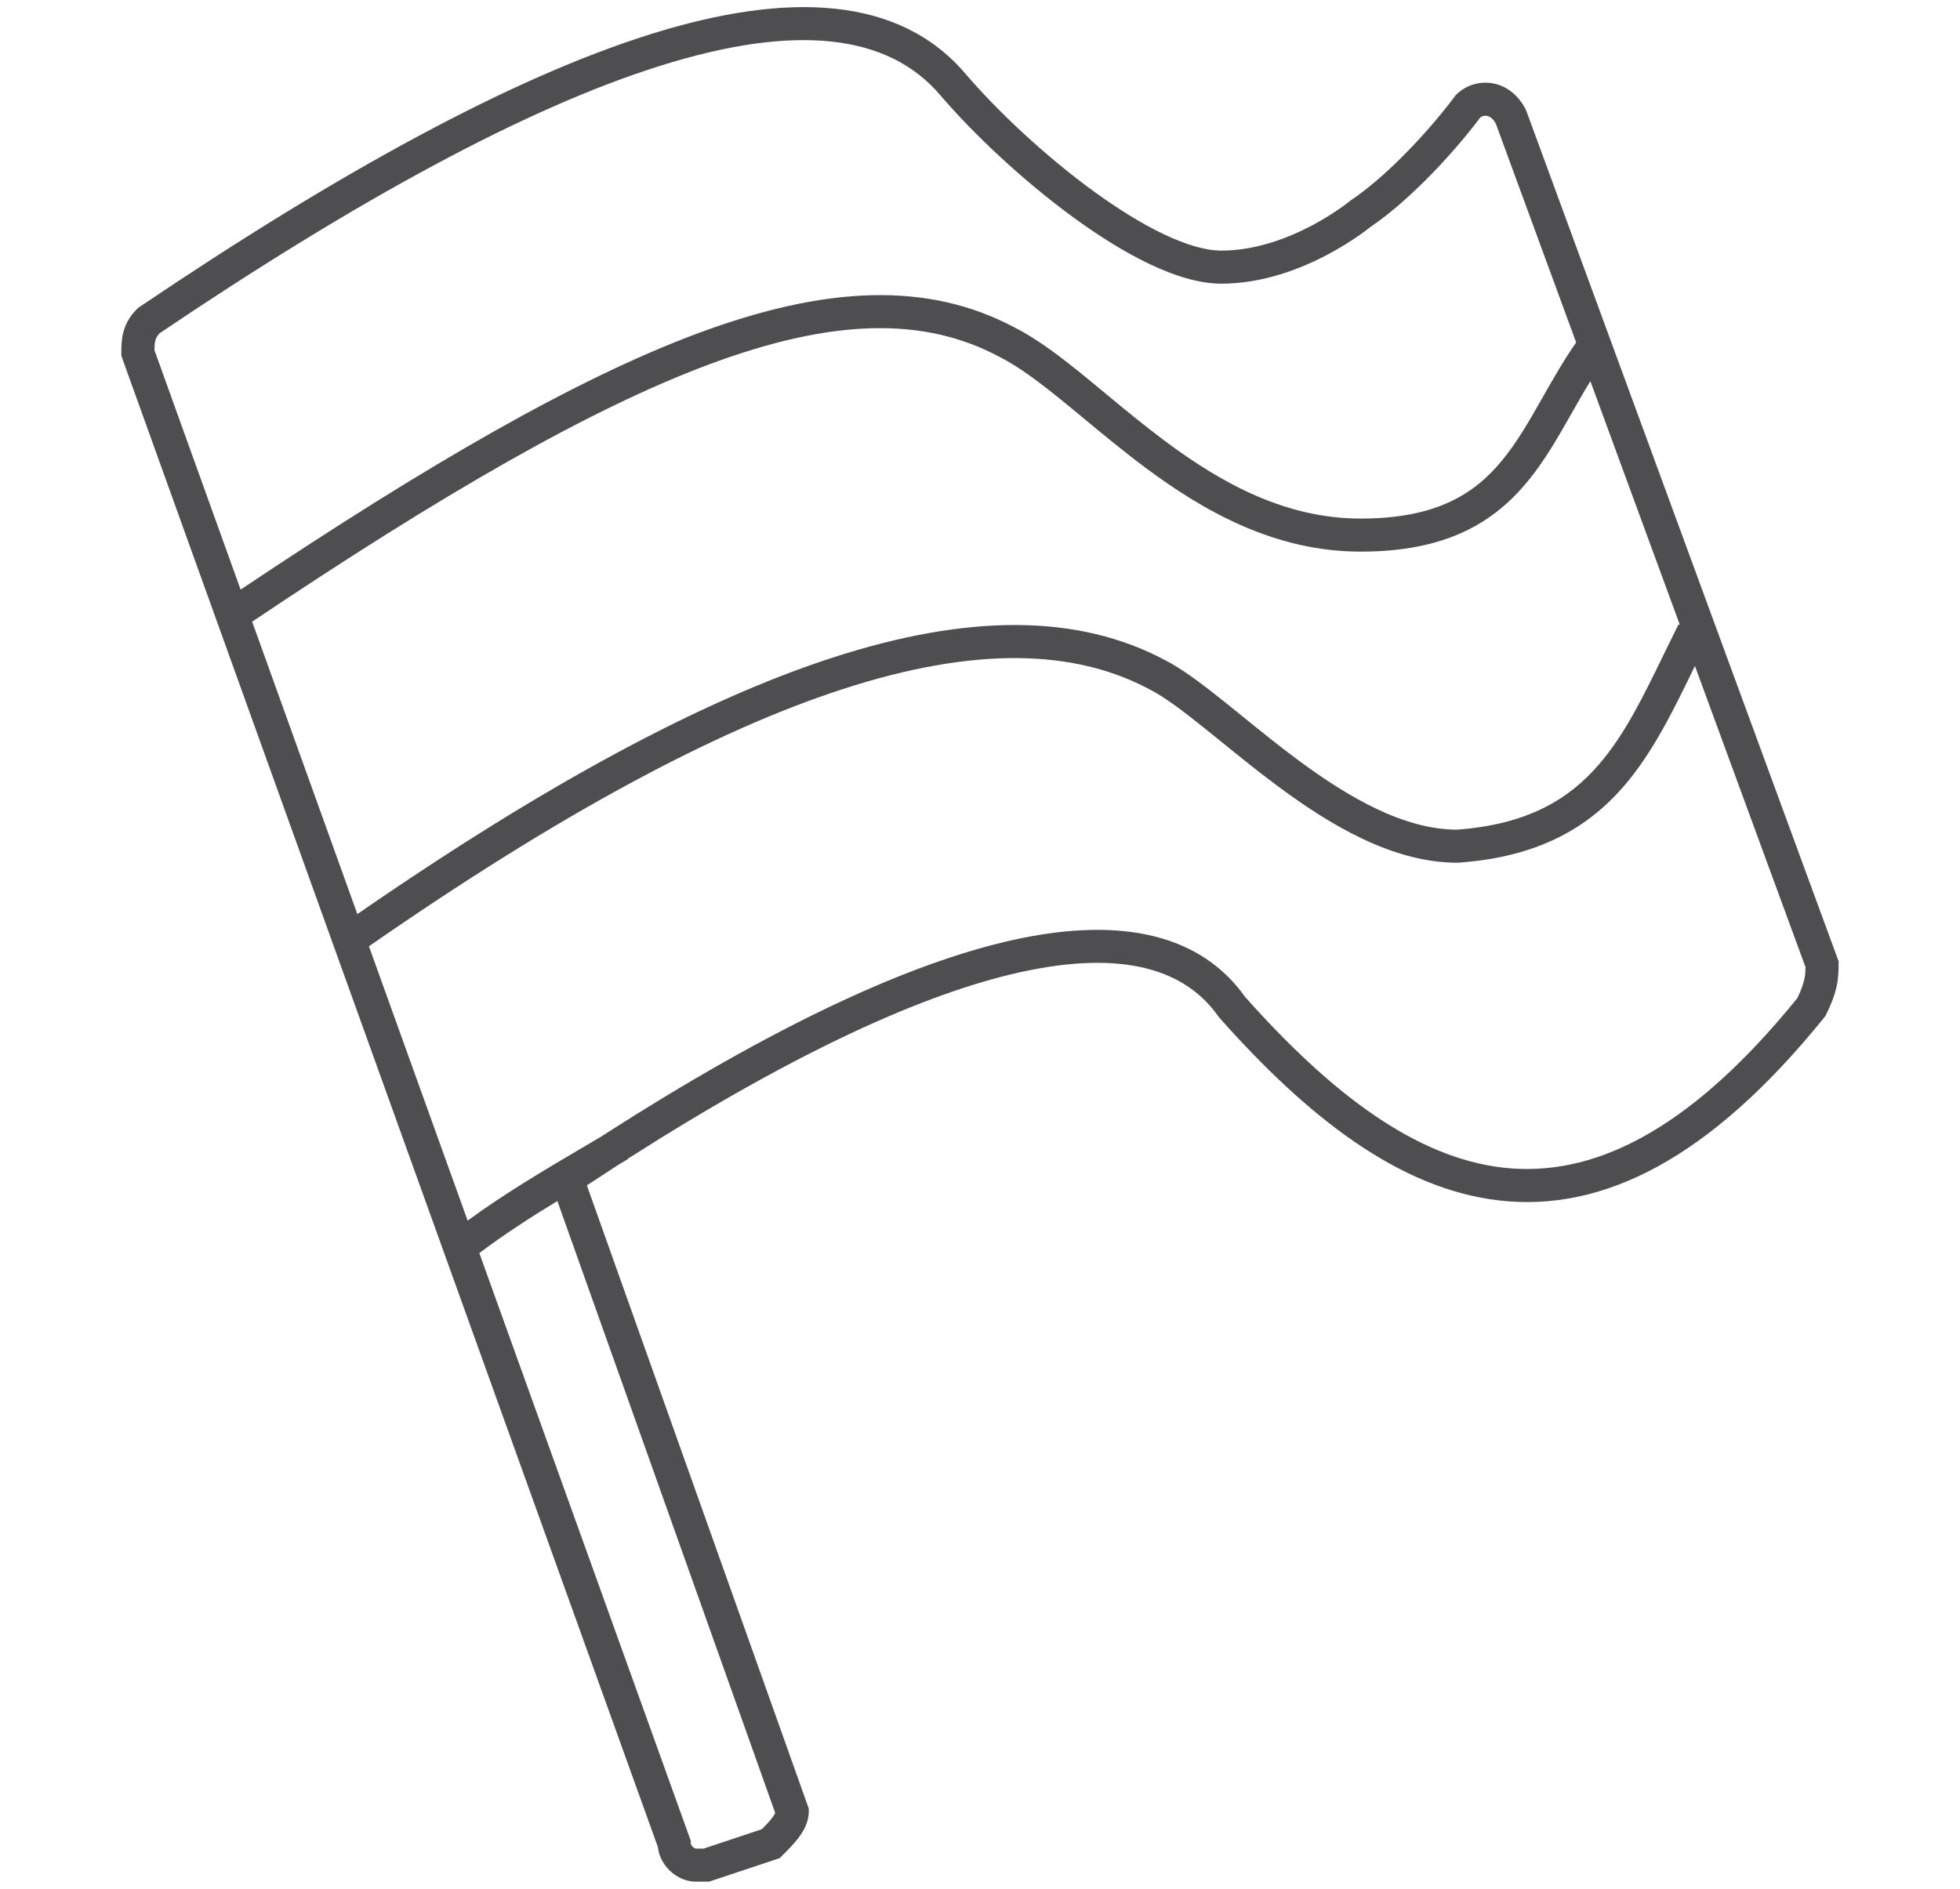 <svg width="83" height="80" viewBox="0 0 83 80" fill="none" xmlns="http://www.w3.org/2000/svg">
<path fill-rule="evenodd" clip-rule="evenodd" d="M40.896 3.138C38.106 -0.157 33.396 -0.387 27.548 1.448C21.657 3.296 14.322 7.317 5.901 13.006L5.846 13.044L5.798 13.091C5.138 13.751 5.139 14.458 5.139 14.924L5.139 14.949V15.071L5.18 15.186L27.859 78.234C27.899 78.629 28.101 78.971 28.341 79.211C28.61 79.48 29.006 79.7 29.461 79.7H29.915H30.029L30.136 79.664L32.862 78.756L33.019 78.703L33.136 78.587L33.153 78.569L33.153 78.569C33.368 78.354 33.625 78.097 33.825 77.83C34.026 77.563 34.249 77.184 34.249 76.729V76.608L34.209 76.494L24.852 50.208C25.303 49.91 25.747 49.62 26.185 49.338C26.319 49.258 26.453 49.178 26.587 49.098L26.579 49.086C33.659 44.563 39.118 42.088 43.184 41.184C47.653 40.191 50.244 41.123 51.6 43.06L51.624 43.094L51.651 43.124C55.303 47.233 59.202 50.365 63.509 50.85C67.884 51.343 72.41 49.089 77.249 43.099L77.296 43.04L77.33 42.972C77.579 42.475 77.716 42.075 77.788 41.717C77.858 41.365 77.858 41.08 77.858 40.854V40.842V40.718L77.816 40.601L64.642 4.714L64.628 4.677L64.611 4.642C64.294 4.008 63.775 3.624 63.191 3.526C62.63 3.433 62.061 3.617 61.673 4.006L61.638 4.041L61.608 4.081C60.275 5.857 58.513 7.61 57.237 8.461L57.206 8.482L57.178 8.505L57.177 8.505L57.177 8.505L57.177 8.505L57.177 8.506L57.174 8.508L57.156 8.523C57.138 8.537 57.111 8.558 57.075 8.586C57.002 8.642 56.892 8.725 56.749 8.824C56.463 9.024 56.047 9.292 55.539 9.56C54.511 10.1 53.151 10.615 51.72 10.615C51.075 10.615 50.248 10.379 49.287 9.923C48.338 9.472 47.311 8.83 46.283 8.08C44.227 6.58 42.224 4.687 40.896 3.138ZM25.45 48.147C32.771 43.433 38.512 40.789 42.88 39.818C47.589 38.771 50.894 39.644 52.723 42.223C56.33 46.275 59.919 49.036 63.666 49.459C67.341 49.873 71.43 48.052 76.111 42.279C76.294 41.903 76.376 41.641 76.415 41.443C76.449 41.273 76.456 41.133 76.458 40.965L71.775 28.208L71.744 28.272L71.743 28.273C70.864 30.085 69.997 31.87 68.774 33.289C67.226 35.084 65.119 36.3 61.764 36.54L61.739 36.542H61.714C58.967 36.542 56.305 34.932 54.085 33.28C53.247 32.658 52.445 32.007 51.712 31.412L51.711 31.412L51.711 31.412C51.463 31.211 51.222 31.016 50.991 30.83C50.052 30.078 49.285 29.502 48.681 29.2L48.673 29.195L48.665 29.191C45.491 27.498 41.269 27.373 35.676 29.192C30.26 30.953 23.645 34.512 15.623 40.082L19.803 51.701C21.402 50.533 23.057 49.558 24.628 48.632L24.628 48.632C24.905 48.469 25.179 48.307 25.45 48.147ZM20.298 53.077L29.211 77.855L29.252 77.969V78.091L29.252 78.091C29.252 78.093 29.253 78.105 29.265 78.129C29.277 78.157 29.3 78.19 29.331 78.221C29.362 78.253 29.395 78.275 29.423 78.288C29.447 78.299 29.46 78.3 29.461 78.3L29.461 78.3L29.801 78.3L32.262 77.48C32.444 77.296 32.593 77.139 32.705 76.99C32.774 76.899 32.81 76.834 32.828 76.792L23.603 50.872C22.487 51.55 21.377 52.265 20.298 53.077ZM58.032 9.615L58.041 9.607C59.473 8.645 61.308 6.802 62.688 4.973C62.755 4.921 62.856 4.89 62.961 4.907C63.055 4.923 63.209 4.988 63.343 5.237L66.745 14.504C66.212 15.272 65.763 16.062 65.341 16.805L65.341 16.805L65.257 16.953C64.722 17.896 64.224 18.753 63.614 19.495C63.014 20.227 62.313 20.834 61.384 21.263C60.452 21.695 59.25 21.965 57.625 21.965C54.444 21.965 51.756 20.483 49.355 18.697C48.468 18.036 47.639 17.35 46.84 16.688L46.84 16.688C46.555 16.451 46.273 16.218 45.994 15.99C44.956 15.143 43.939 14.36 42.956 13.867C39.3 11.921 34.984 12.096 29.557 14.116C24.376 16.045 18.077 19.695 10.189 24.974L6.539 14.828C6.541 14.658 6.548 14.544 6.575 14.437C6.599 14.342 6.642 14.241 6.747 14.124C15.108 8.48 22.287 4.566 27.967 2.784C33.701 0.985 37.622 1.436 39.829 4.044L39.831 4.048C41.23 5.679 43.313 7.646 45.458 9.211C46.532 9.994 47.634 10.688 48.687 11.188C49.728 11.682 50.774 12.015 51.72 12.015C53.468 12.015 55.06 11.393 56.191 10.799C56.761 10.498 57.226 10.198 57.55 9.972C57.712 9.859 57.84 9.764 57.928 9.696C57.973 9.662 58.007 9.634 58.032 9.615ZM10.678 26.332L15.133 38.718C23.07 33.234 29.713 29.659 35.243 27.86C41.023 25.98 45.677 26.014 49.316 27.951C50.073 28.332 50.949 29.003 51.867 29.738C52.11 29.933 52.358 30.134 52.611 30.339C53.34 30.93 54.108 31.553 54.92 32.157C57.12 33.793 59.447 35.132 61.689 35.142C64.678 34.923 66.426 33.869 67.714 32.375C68.806 31.108 69.575 29.528 70.451 27.728L70.451 27.727L70.453 27.723C70.655 27.307 70.863 26.881 71.081 26.443L71.138 26.471L67.347 16.145C67.071 16.594 66.811 17.052 66.547 17.517L66.547 17.517L66.547 17.517L66.474 17.645C65.945 18.576 65.393 19.536 64.696 20.384C63.991 21.242 63.13 21.998 61.972 22.534C60.818 23.068 59.407 23.365 57.625 23.365C53.992 23.365 51.002 21.667 48.519 19.82C47.6 19.136 46.73 18.415 45.923 17.747L45.923 17.747L45.923 17.746L45.923 17.746C45.644 17.515 45.373 17.29 45.109 17.075C44.063 16.221 43.152 15.53 42.321 15.114L42.313 15.11L42.305 15.106C39.148 13.422 35.291 13.475 30.046 15.428C24.962 17.321 18.686 20.958 10.678 26.332Z" fill="#4E4E50"/>
</svg>
